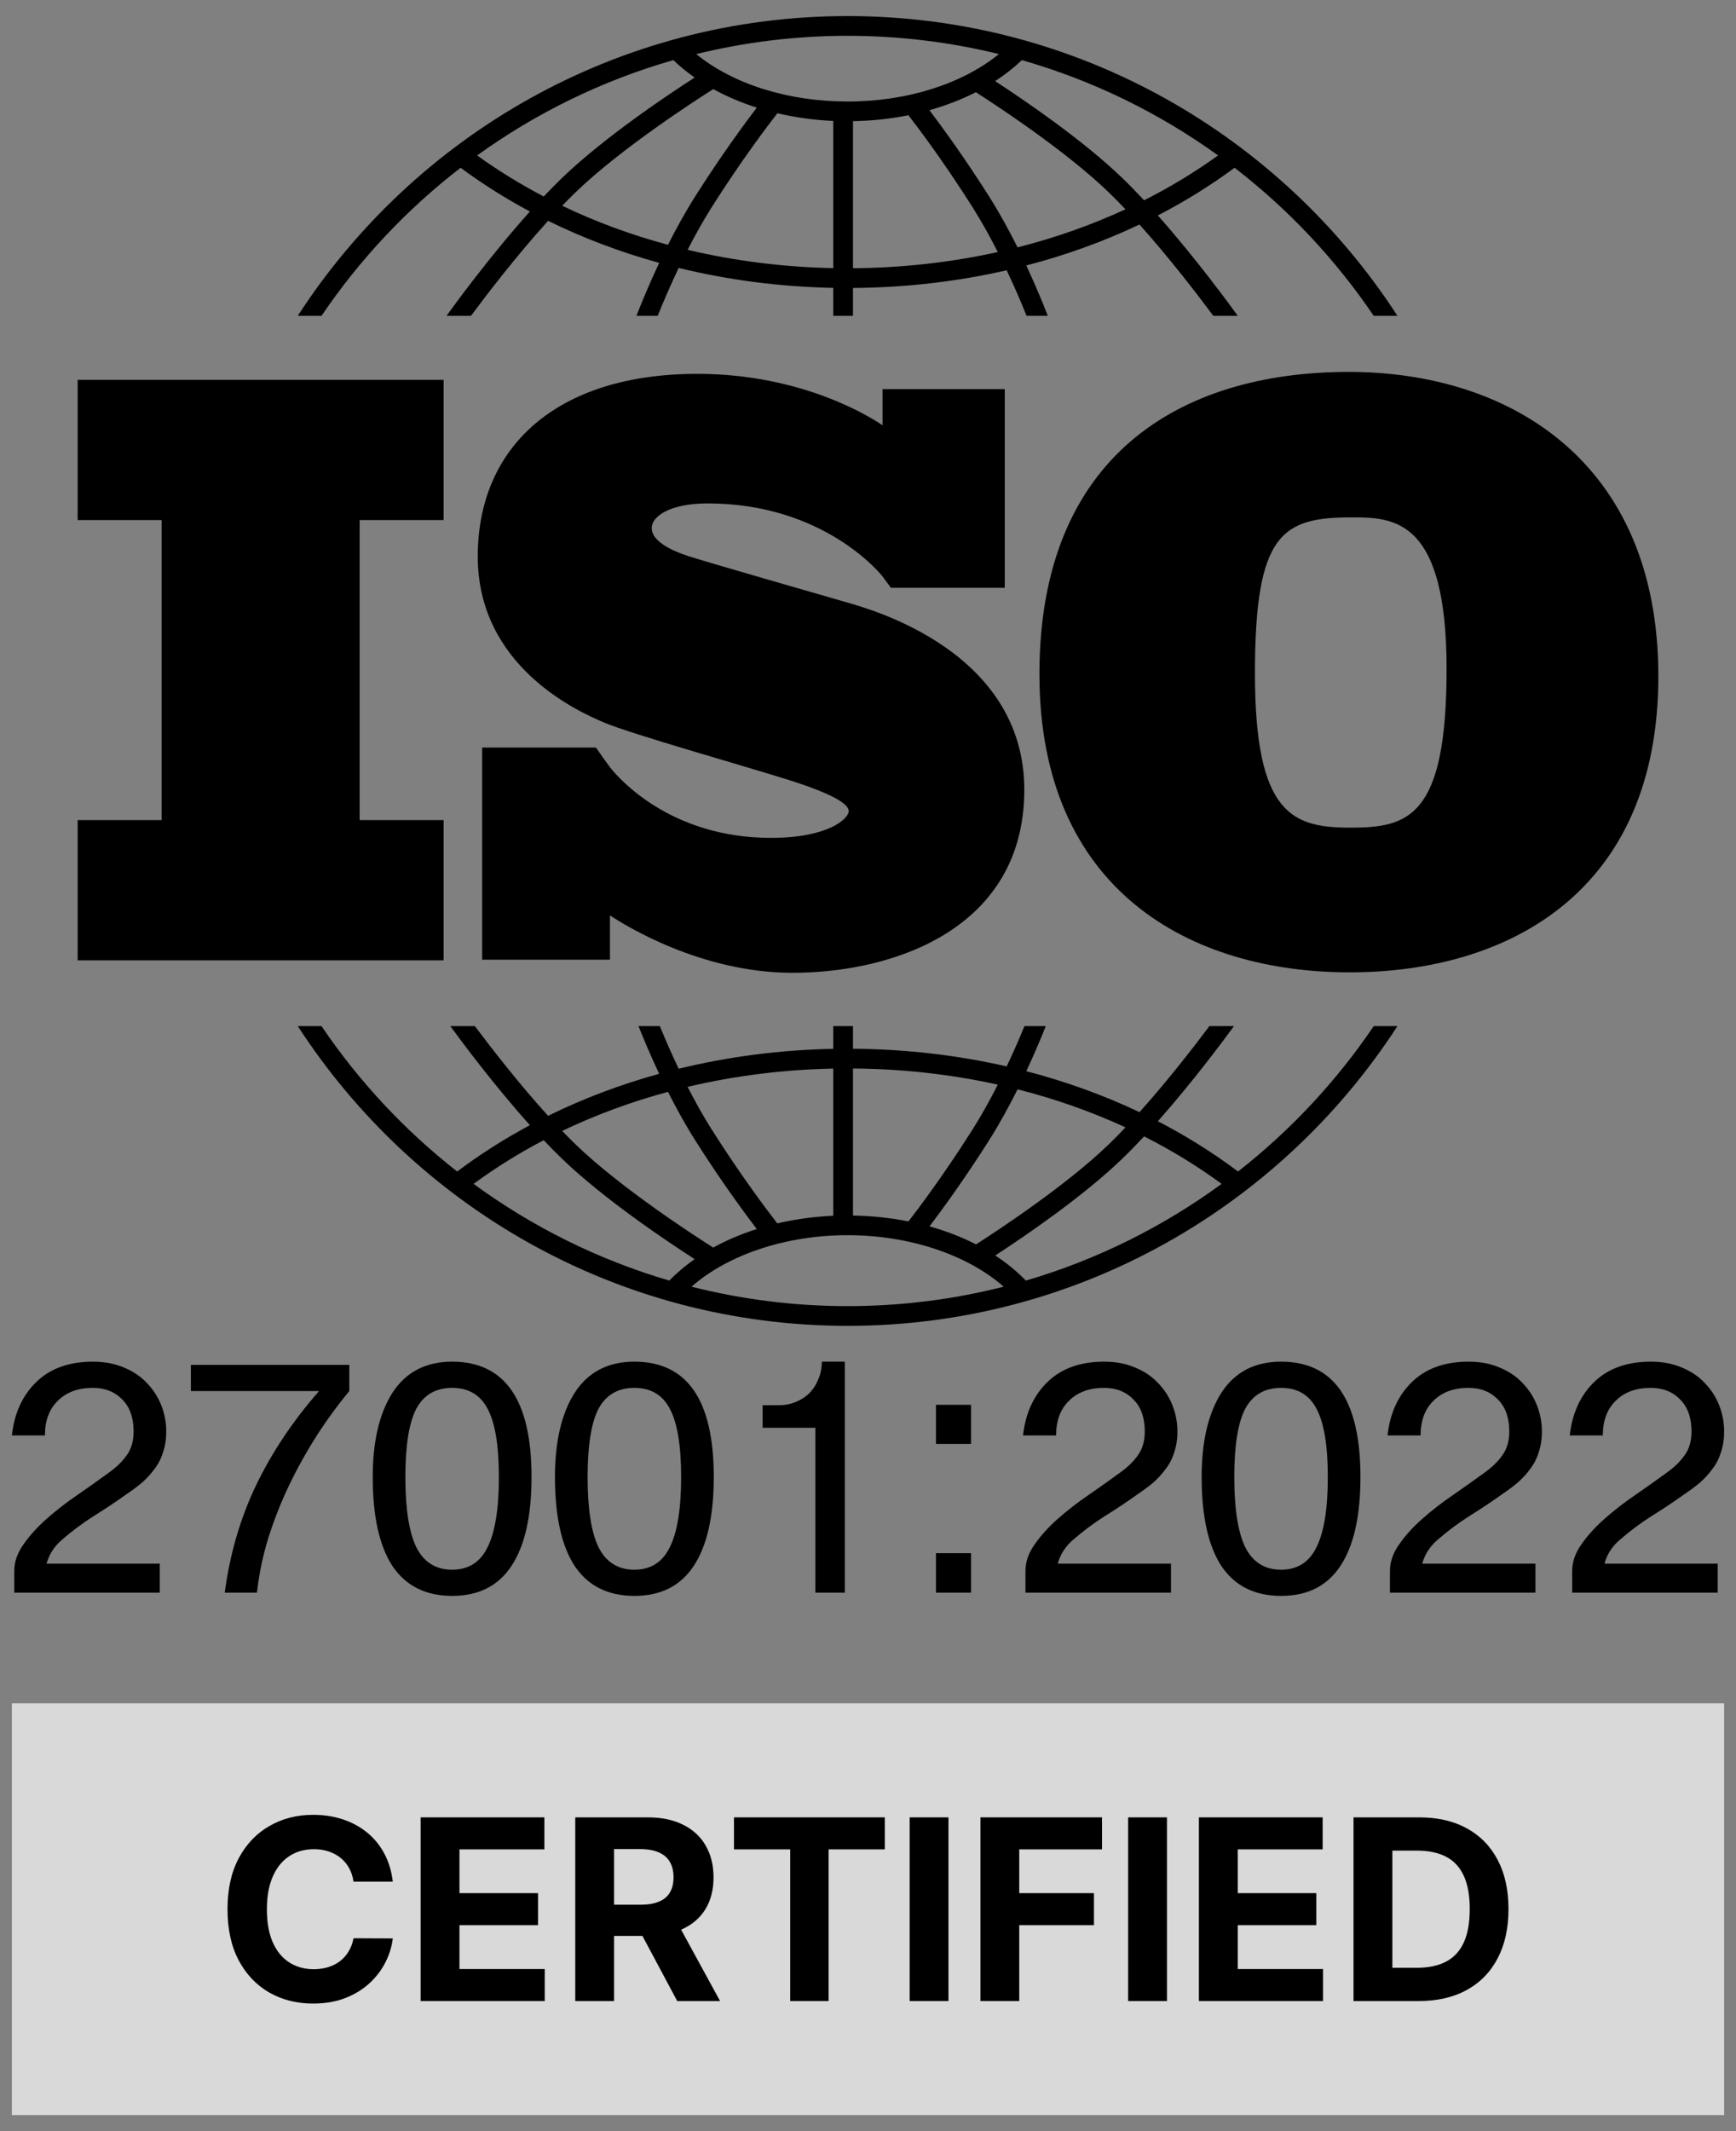 <svg width="88" height="108" viewBox="0 0 88 108" fill="none" xmlns="http://www.w3.org/2000/svg">
<rect x="0" y="0" width="88" height="108" fill="#808080" stroke="none"/>
<path d="M22.487 26.356V19.249H3.937V26.356H8.192V41.56H3.937V48.667H22.487V41.56H18.231V26.356H22.487Z" fill="black"/>
<path d="M42.959 30.537C41.812 30.203 35.913 28.515 34.891 28.181C33.87 27.847 33.036 27.368 33.036 26.763C33.036 26.159 33.974 25.512 35.871 25.512C41.854 25.512 44.728 29.202 44.728 29.202C44.728 29.202 45.052 29.634 45.161 29.789H50.933V19.722H44.736V21.553C44.263 21.226 40.769 18.946 35.35 18.946C28.2 18.946 24.218 22.657 24.218 28.202C24.218 33.747 29.242 36.04 30.639 36.624C32.035 37.208 37.497 38.75 39.832 39.48C42.167 40.209 43.022 40.731 43.022 41.106C43.022 41.481 42 42.461 39.081 42.461C33.998 42.461 31.38 39.463 30.92 38.883V38.878C30.774 38.682 30.603 38.45 30.544 38.363C30.477 38.262 30.321 38.038 30.212 37.884H24.44V48.634H30.92V46.389C31.674 46.891 35.534 49.299 40.166 49.299C45.336 49.299 51.923 47.047 51.923 40.022C51.923 32.996 44.106 30.87 42.959 30.537Z" fill="black"/>
<path d="M68.377 18.847C59.759 18.847 52.69 23.156 52.69 34.156C52.69 45.156 60.364 49.276 68.415 49.276C76.467 49.276 84.064 45.194 84.064 34.27C84.064 23.346 76.467 18.847 68.377 18.847ZM68.453 41.943C65.505 41.943 63.615 41.263 63.615 34.118C63.615 26.974 65.013 26.218 68.567 26.218C70.721 26.218 73.329 26.369 73.329 33.892C73.329 41.414 71.402 41.943 68.453 41.943Z" fill="black"/>
<path d="M16.298 16.005C18.235 13.144 20.618 10.608 23.349 8.502C24.453 9.319 25.627 10.059 26.861 10.719C24.794 13.024 22.941 15.578 22.634 16.005H23.875C24.62 15.001 26.16 12.982 27.784 11.192C29.559 12.065 31.446 12.779 33.415 13.322C32.891 14.434 32.495 15.406 32.262 16.005H33.34C33.588 15.389 33.951 14.529 34.403 13.579C36.915 14.192 39.546 14.536 42.238 14.589V16.005H43.239V14.594C45.911 14.574 48.528 14.27 51.03 13.697C51.457 14.6 51.8 15.414 52.037 16.005H53.115C52.892 15.43 52.518 14.511 52.024 13.454C54.028 12.933 55.951 12.238 57.761 11.378C59.323 13.121 60.784 15.036 61.503 16.005H62.743C62.446 15.591 60.689 13.169 58.693 10.918C60.065 10.208 61.367 9.401 62.583 8.502C65.314 10.608 67.697 13.144 69.634 16.005H70.838C64.919 6.871 54.637 0.814 42.966 0.814C31.294 0.814 21.012 6.871 15.094 16.005H16.298ZM33.861 12.407C31.989 11.902 30.192 11.239 28.498 10.427C28.728 10.188 28.958 9.957 29.186 9.737C31.505 7.501 35.32 5.045 36.156 4.516C36.835 4.889 37.575 5.204 38.363 5.454C37.751 6.256 36.55 7.885 35.242 9.95C34.733 10.754 34.269 11.599 33.861 12.407ZM42.238 13.588C39.704 13.537 37.226 13.222 34.857 12.66C35.228 11.936 35.641 11.191 36.087 10.486C37.594 8.106 38.954 6.32 39.407 5.739C40.31 5.951 41.26 6.085 42.238 6.129V13.588ZM43.239 13.593V6.14C44.203 6.124 45.147 6.022 46.05 5.84C46.567 6.51 47.863 8.232 49.29 10.486C49.76 11.227 50.193 12.014 50.578 12.773C48.218 13.295 45.754 13.574 43.239 13.593ZM51.581 12.536C51.158 11.689 50.672 10.797 50.136 9.95C48.895 7.991 47.75 6.425 47.114 5.584C47.951 5.349 48.742 5.043 49.468 4.673C50.642 5.426 54.052 7.674 56.192 9.737C56.476 10.011 56.764 10.304 57.051 10.607C55.322 11.406 53.489 12.052 51.581 12.536ZM61.745 7.877C60.571 8.724 59.317 9.483 57.996 10.15C57.627 9.755 57.255 9.372 56.886 9.017C54.885 7.087 51.905 5.062 50.445 4.111C50.941 3.79 51.394 3.434 51.799 3.047C55.413 4.08 58.768 5.731 61.745 7.877ZM42.966 1.815C45.608 1.815 48.177 2.137 50.636 2.74C48.77 4.256 45.973 5.145 42.966 5.145C39.945 5.145 37.157 4.259 35.293 2.741C37.753 2.137 40.322 1.815 42.966 1.815ZM34.133 3.047C34.462 3.363 34.822 3.658 35.213 3.93C33.89 4.781 30.632 6.953 28.491 9.017C28.183 9.314 27.872 9.63 27.563 9.958C26.379 9.338 25.25 8.644 24.187 7.877C27.163 5.731 30.519 4.08 34.133 3.047Z" fill="black"/>
<path d="M69.636 52C67.74 54.801 65.416 57.29 62.758 59.369C61.491 58.417 60.132 57.566 58.695 56.822C60.426 54.869 61.978 52.787 62.552 52H61.306C60.538 53.026 59.193 54.766 57.763 56.361C55.952 55.502 54.029 54.806 52.025 54.285C52.449 53.378 52.784 52.574 53.012 52H51.931C51.702 52.559 51.397 53.269 51.031 54.043C48.53 53.472 45.913 53.167 43.239 53.148V52H42.238V53.152C39.544 53.205 36.913 53.548 34.403 54.161C34.012 53.341 33.688 52.587 33.448 52H32.366C32.605 52.601 32.961 53.456 33.414 54.417C31.445 54.961 29.558 55.673 27.783 56.547C26.291 54.903 24.87 53.066 24.072 52H22.826C23.419 52.813 25.058 55.012 26.861 57.021C25.563 57.717 24.33 58.5 23.175 59.369C20.516 57.29 18.193 54.801 16.297 52H15.095C21.013 61.134 31.295 67.191 42.966 67.191C54.637 67.191 64.919 61.135 70.838 52L69.636 52ZM51.582 55.204C53.49 55.688 55.323 56.334 57.053 57.132C56.765 57.436 56.477 57.729 56.192 58.004C54.059 60.061 50.66 62.304 49.477 63.062C48.751 62.691 47.959 62.385 47.119 62.149C47.757 61.307 48.898 59.744 50.136 57.791C50.672 56.944 51.159 56.051 51.582 55.204ZM43.239 54.148C45.757 54.167 48.22 54.445 50.579 54.966C50.194 55.727 49.76 56.513 49.29 57.255C47.865 59.506 46.571 61.226 46.052 61.898C45.152 61.718 44.208 61.617 43.239 61.601V54.148H43.239ZM42.238 54.153V61.611C41.257 61.655 40.306 61.787 39.403 61.998C38.947 61.413 37.592 59.631 36.087 57.255C35.641 56.55 35.227 55.804 34.856 55.08C37.224 54.519 39.702 54.204 42.238 54.153ZM33.861 55.333C34.269 56.142 34.733 56.986 35.242 57.791C36.549 59.855 37.749 61.482 38.362 62.285C37.573 62.535 36.833 62.85 36.155 63.224C35.315 62.693 31.504 60.239 29.186 58.004C28.958 57.784 28.728 57.552 28.498 57.313C30.191 56.502 31.988 55.838 33.861 55.333ZM24.006 59.996C25.121 59.176 26.311 58.437 27.561 57.782C27.871 58.11 28.183 58.427 28.491 58.724C30.631 60.788 33.889 62.959 35.212 63.81C34.74 64.14 34.311 64.503 33.929 64.897C30.319 63.84 26.971 62.165 24.006 59.996ZM42.966 66.191C40.237 66.191 37.587 65.848 35.055 65.206C36.904 63.581 39.84 62.596 42.966 62.596C46.089 62.596 49.028 63.581 50.877 65.206C48.345 65.848 45.695 66.191 42.966 66.191ZM52.003 64.897C51.549 64.429 51.03 64.003 50.451 63.625C51.914 62.673 54.888 60.651 56.886 58.724C57.255 58.369 57.627 57.986 57.997 57.59C59.385 58.292 60.7 59.095 61.926 59.996C58.961 62.165 55.612 63.84 52.003 64.897Z" fill="black"/>
<path d="M0.602 72.745C0.724 71.628 1.133 70.729 1.827 70.048C2.536 69.353 3.496 69.006 4.708 69.006C5.308 69.006 5.839 69.108 6.302 69.312C6.765 69.503 7.153 69.769 7.466 70.109C7.78 70.436 8.018 70.811 8.182 71.233C8.345 71.655 8.427 72.091 8.427 72.54C8.427 72.936 8.372 73.29 8.263 73.603C8.168 73.916 8.025 74.195 7.834 74.441C7.657 74.686 7.446 74.917 7.201 75.135C6.956 75.34 6.69 75.537 6.404 75.728C5.873 76.109 5.321 76.477 4.749 76.831C4.191 77.185 3.653 77.587 3.135 78.037C2.944 78.2 2.788 78.377 2.665 78.568C2.543 78.745 2.44 78.969 2.359 79.242H8.1V80.713H0.724V79.61C0.724 79.147 0.881 78.697 1.194 78.261C1.507 77.812 1.896 77.383 2.359 76.974C2.835 76.552 3.353 76.15 3.911 75.769C4.484 75.374 5.022 74.992 5.526 74.624C5.907 74.352 6.207 74.059 6.424 73.746C6.656 73.433 6.772 73.031 6.772 72.54C6.772 71.846 6.581 71.308 6.2 70.926C5.818 70.531 5.321 70.334 4.708 70.334C3.959 70.334 3.367 70.552 2.931 70.988C2.495 71.41 2.277 71.996 2.277 72.745H0.602Z" fill="black"/>
<path d="M11.392 80.713C11.651 78.765 12.175 76.96 12.966 75.299C13.769 73.623 14.832 72.03 16.153 70.518V70.497H9.676V69.169H17.706V70.497C17.052 71.287 16.453 72.118 15.908 72.99C15.376 73.848 14.906 74.72 14.498 75.605C14.103 76.477 13.776 77.349 13.517 78.22C13.272 79.092 13.109 79.923 13.027 80.713H11.392Z" fill="black"/>
<path d="M22.919 69.006C25.602 69.006 26.944 70.954 26.944 74.849C26.944 76.838 26.603 78.343 25.922 79.365C25.255 80.373 24.253 80.876 22.919 80.876C21.584 80.876 20.576 80.373 19.895 79.365C19.227 78.343 18.894 76.838 18.894 74.849C18.894 73.051 19.227 71.628 19.895 70.579C20.576 69.53 21.584 69.006 22.919 69.006ZM22.919 70.334C22.088 70.334 21.482 70.688 21.1 71.396C20.733 72.105 20.549 73.256 20.549 74.849C20.549 76.457 20.733 77.641 21.1 78.404C21.482 79.167 22.088 79.548 22.919 79.548C23.75 79.548 24.349 79.167 24.717 78.404C25.098 77.641 25.289 76.457 25.289 74.849C25.289 73.256 25.098 72.105 24.717 71.396C24.349 70.688 23.75 70.334 22.919 70.334Z" fill="black"/>
<path d="M32.157 69.006C34.84 69.006 36.182 70.954 36.182 74.849C36.182 76.838 35.841 78.343 35.16 79.365C34.493 80.373 33.491 80.876 32.157 80.876C30.822 80.876 29.814 80.373 29.133 79.365C28.465 78.343 28.132 76.838 28.132 74.849C28.132 73.051 28.465 71.628 29.133 70.579C29.814 69.53 30.822 69.006 32.157 69.006ZM32.157 70.334C31.326 70.334 30.72 70.688 30.338 71.396C29.971 72.105 29.787 73.256 29.787 74.849C29.787 76.457 29.971 77.641 30.338 78.404C30.72 79.167 31.326 79.548 32.157 79.548C32.987 79.548 33.587 79.167 33.955 78.404C34.336 77.641 34.527 76.457 34.527 74.849C34.527 73.256 34.336 72.105 33.955 71.396C33.587 70.688 32.987 70.334 32.157 70.334Z" fill="black"/>
<path d="M41.333 72.357H38.657V71.212H39.495C39.794 71.212 40.073 71.158 40.332 71.049C40.605 70.94 40.836 70.79 41.027 70.6C41.218 70.409 41.367 70.177 41.476 69.905C41.599 69.632 41.66 69.333 41.66 69.006H42.825V80.713H41.333V72.357Z" fill="black"/>
<path d="M49.223 71.192V73.174H47.445V71.192H49.223ZM49.223 78.711V80.713H47.445V78.711H49.223Z" fill="black"/>
<path d="M51.859 72.745C51.982 71.628 52.391 70.729 53.085 70.048C53.794 69.353 54.754 69.006 55.966 69.006C56.565 69.006 57.097 69.108 57.56 69.312C58.023 69.503 58.411 69.769 58.724 70.109C59.038 70.436 59.276 70.811 59.439 71.233C59.603 71.655 59.685 72.091 59.685 72.54C59.685 72.936 59.63 73.29 59.521 73.603C59.426 73.916 59.283 74.195 59.092 74.441C58.915 74.686 58.704 74.917 58.459 75.135C58.214 75.34 57.948 75.537 57.662 75.728C57.131 76.109 56.579 76.477 56.007 76.831C55.449 77.185 54.91 77.587 54.393 78.037C54.202 78.2 54.046 78.377 53.923 78.568C53.8 78.745 53.698 78.969 53.617 79.242H59.358V80.713H51.982V79.61C51.982 79.147 52.139 78.697 52.452 78.261C52.765 77.812 53.153 77.383 53.617 76.974C54.093 76.552 54.611 76.15 55.169 75.769C55.741 75.374 56.279 74.992 56.783 74.624C57.165 74.352 57.464 74.059 57.682 73.746C57.914 73.433 58.03 73.031 58.03 72.54C58.03 71.846 57.839 71.308 57.458 70.926C57.076 70.531 56.579 70.334 55.966 70.334C55.217 70.334 54.624 70.552 54.189 70.988C53.753 71.41 53.535 71.996 53.535 72.745H51.859Z" fill="black"/>
<path d="M64.939 69.006C67.622 69.006 68.963 70.954 68.963 74.849C68.963 76.838 68.623 78.343 67.942 79.365C67.275 80.373 66.273 80.876 64.939 80.876C63.604 80.876 62.596 80.373 61.915 79.365C61.247 78.343 60.913 76.838 60.913 74.849C60.913 73.051 61.247 71.628 61.915 70.579C62.596 69.53 63.604 69.006 64.939 69.006ZM64.939 70.334C64.108 70.334 63.502 70.688 63.12 71.396C62.752 72.105 62.568 73.256 62.568 74.849C62.568 76.457 62.752 77.641 63.12 78.404C63.502 79.167 64.108 79.548 64.939 79.548C65.769 79.548 66.369 79.167 66.736 78.404C67.118 77.641 67.308 76.457 67.308 74.849C67.308 73.256 67.118 72.105 66.736 71.396C66.369 70.688 65.769 70.334 64.939 70.334Z" fill="black"/>
<path d="M70.335 72.745C70.458 71.628 70.867 70.729 71.561 70.048C72.269 69.353 73.23 69.006 74.442 69.006C75.041 69.006 75.573 69.108 76.036 69.312C76.499 69.503 76.887 69.769 77.2 70.109C77.514 70.436 77.752 70.811 77.915 71.233C78.079 71.655 78.161 72.091 78.161 72.54C78.161 72.936 78.106 73.29 77.997 73.603C77.902 73.916 77.759 74.195 77.568 74.441C77.391 74.686 77.18 74.917 76.935 75.135C76.689 75.34 76.424 75.537 76.138 75.728C75.607 76.109 75.055 76.477 74.483 76.831C73.924 77.185 73.386 77.587 72.869 78.037C72.678 78.2 72.522 78.377 72.399 78.568C72.276 78.745 72.174 78.969 72.093 79.242H77.834V80.713H70.458V79.61C70.458 79.147 70.615 78.697 70.928 78.261C71.241 77.812 71.629 77.383 72.093 76.974C72.569 76.552 73.087 76.15 73.645 75.769C74.217 75.374 74.755 74.992 75.259 74.624C75.641 74.352 75.94 74.059 76.158 73.746C76.39 73.433 76.506 73.031 76.506 72.54C76.506 71.846 76.315 71.308 75.934 70.926C75.552 70.531 75.055 70.334 74.442 70.334C73.693 70.334 73.1 70.552 72.665 70.988C72.229 71.41 72.011 71.996 72.011 72.745H70.335Z" fill="black"/>
<path d="M79.573 72.745C79.696 71.628 80.105 70.729 80.799 70.048C81.507 69.353 82.468 69.006 83.68 69.006C84.279 69.006 84.811 69.108 85.274 69.312C85.737 69.503 86.125 69.769 86.438 70.109C86.752 70.436 86.99 70.811 87.153 71.233C87.317 71.655 87.399 72.091 87.399 72.54C87.399 72.936 87.344 73.29 87.235 73.603C87.14 73.916 86.997 74.195 86.806 74.441C86.629 74.686 86.418 74.917 86.173 75.135C85.927 75.34 85.662 75.537 85.376 75.728C84.845 76.109 84.293 76.477 83.721 76.831C83.162 77.185 82.624 77.587 82.107 78.037C81.916 78.2 81.76 78.377 81.637 78.568C81.514 78.745 81.412 78.969 81.331 79.242H87.072V80.713H79.696V79.61C79.696 79.147 79.853 78.697 80.166 78.261C80.479 77.812 80.867 77.383 81.331 76.974C81.807 76.552 82.325 76.15 82.883 75.769C83.455 75.374 83.993 74.992 84.497 74.624C84.879 74.352 85.178 74.059 85.396 73.746C85.628 73.433 85.744 73.031 85.744 72.54C85.744 71.846 85.553 71.308 85.171 70.926C84.79 70.531 84.293 70.334 83.68 70.334C82.931 70.334 82.338 70.552 81.903 70.988C81.467 71.41 81.249 71.996 81.249 72.745H79.573Z" fill="black"/>
<rect width="86.797" height="20.867" transform="translate(0.602 86.32)" fill="white" fill-opacity="0.7"/>
<path d="M19.911 95.358H17.92C17.884 95.1 17.809 94.871 17.697 94.671C17.585 94.468 17.441 94.296 17.265 94.153C17.09 94.011 16.887 93.902 16.656 93.826C16.429 93.75 16.182 93.712 15.915 93.712C15.433 93.712 15.014 93.832 14.656 94.071C14.299 94.308 14.021 94.653 13.824 95.108C13.627 95.559 13.529 96.108 13.529 96.753C13.529 97.417 13.627 97.975 13.824 98.426C14.024 98.878 14.303 99.219 14.661 99.449C15.018 99.679 15.432 99.794 15.902 99.794C16.165 99.794 16.409 99.76 16.634 99.69C16.861 99.62 17.062 99.519 17.238 99.385C17.414 99.249 17.559 99.084 17.674 98.89C17.793 98.696 17.874 98.475 17.92 98.226L19.911 98.235C19.859 98.662 19.731 99.075 19.524 99.472C19.322 99.865 19.047 100.219 18.702 100.531C18.359 100.84 17.95 101.085 17.474 101.267C17.002 101.446 16.467 101.535 15.87 101.535C15.039 101.535 14.297 101.347 13.642 100.972C12.991 100.596 12.476 100.052 12.097 99.34C11.721 98.628 11.533 97.765 11.533 96.753C11.533 95.738 11.724 94.874 12.106 94.162C12.488 93.45 13.006 92.908 13.661 92.535C14.315 92.159 15.052 91.971 15.87 91.971C16.409 91.971 16.909 92.047 17.37 92.198C17.834 92.35 18.244 92.571 18.602 92.862C18.959 93.15 19.25 93.503 19.474 93.921C19.702 94.34 19.847 94.818 19.911 95.358Z" fill="black"/>
<path d="M21.322 101.408V92.099H27.595V93.721H23.291V95.94H27.273V97.562H23.291V99.785H27.613V101.408H21.322Z" fill="black"/>
<path d="M29.16 101.408V92.099H32.833C33.536 92.099 34.136 92.224 34.633 92.476C35.133 92.724 35.514 93.077 35.774 93.535C36.038 93.99 36.17 94.524 36.17 95.139C36.17 95.758 36.036 96.29 35.77 96.735C35.503 97.177 35.117 97.517 34.611 97.753C34.107 97.99 33.498 98.108 32.783 98.108H30.324V96.526H32.465C32.841 96.526 33.153 96.474 33.401 96.371C33.65 96.268 33.835 96.114 33.956 95.908C34.08 95.702 34.142 95.446 34.142 95.139C34.142 94.83 34.08 94.57 33.956 94.358C33.835 94.145 33.648 93.985 33.397 93.876C33.148 93.764 32.835 93.708 32.456 93.708H31.128V101.408H29.16ZM34.188 97.171L36.502 101.408H34.329L32.065 97.171H34.188Z" fill="black"/>
<path d="M37.206 93.721V92.099H44.852V93.721H42.002V101.408H40.056V93.721H37.206Z" fill="black"/>
<path d="M48.079 92.099V101.408H46.111V92.099H48.079Z" fill="black"/>
<path d="M49.699 101.408V92.099H55.863V93.721H51.667V95.94H55.454V97.562H51.667V101.408H49.699Z" fill="black"/>
<path d="M59.155 92.099V101.408H57.187V92.099H59.155Z" fill="black"/>
<path d="M60.774 101.408V92.099H67.047V93.721H62.743V95.94H66.725V97.562H62.743V99.785H67.066V101.408H60.774Z" fill="black"/>
<path d="M71.912 101.408H68.612V92.099H71.94C72.876 92.099 73.682 92.285 74.358 92.658C75.034 93.027 75.553 93.559 75.917 94.253C76.284 94.947 76.467 95.777 76.467 96.744C76.467 97.714 76.284 98.547 75.917 99.244C75.553 99.941 75.031 100.476 74.349 100.849C73.67 101.222 72.858 101.408 71.912 101.408ZM70.581 99.722H71.831C72.412 99.722 72.902 99.618 73.299 99.412C73.699 99.203 73.999 98.881 74.199 98.444C74.402 98.005 74.503 97.438 74.503 96.744C74.503 96.056 74.402 95.494 74.199 95.058C73.999 94.621 73.7 94.3 73.303 94.094C72.906 93.888 72.417 93.785 71.835 93.785H70.581V99.722Z" fill="black"/>
</svg>
